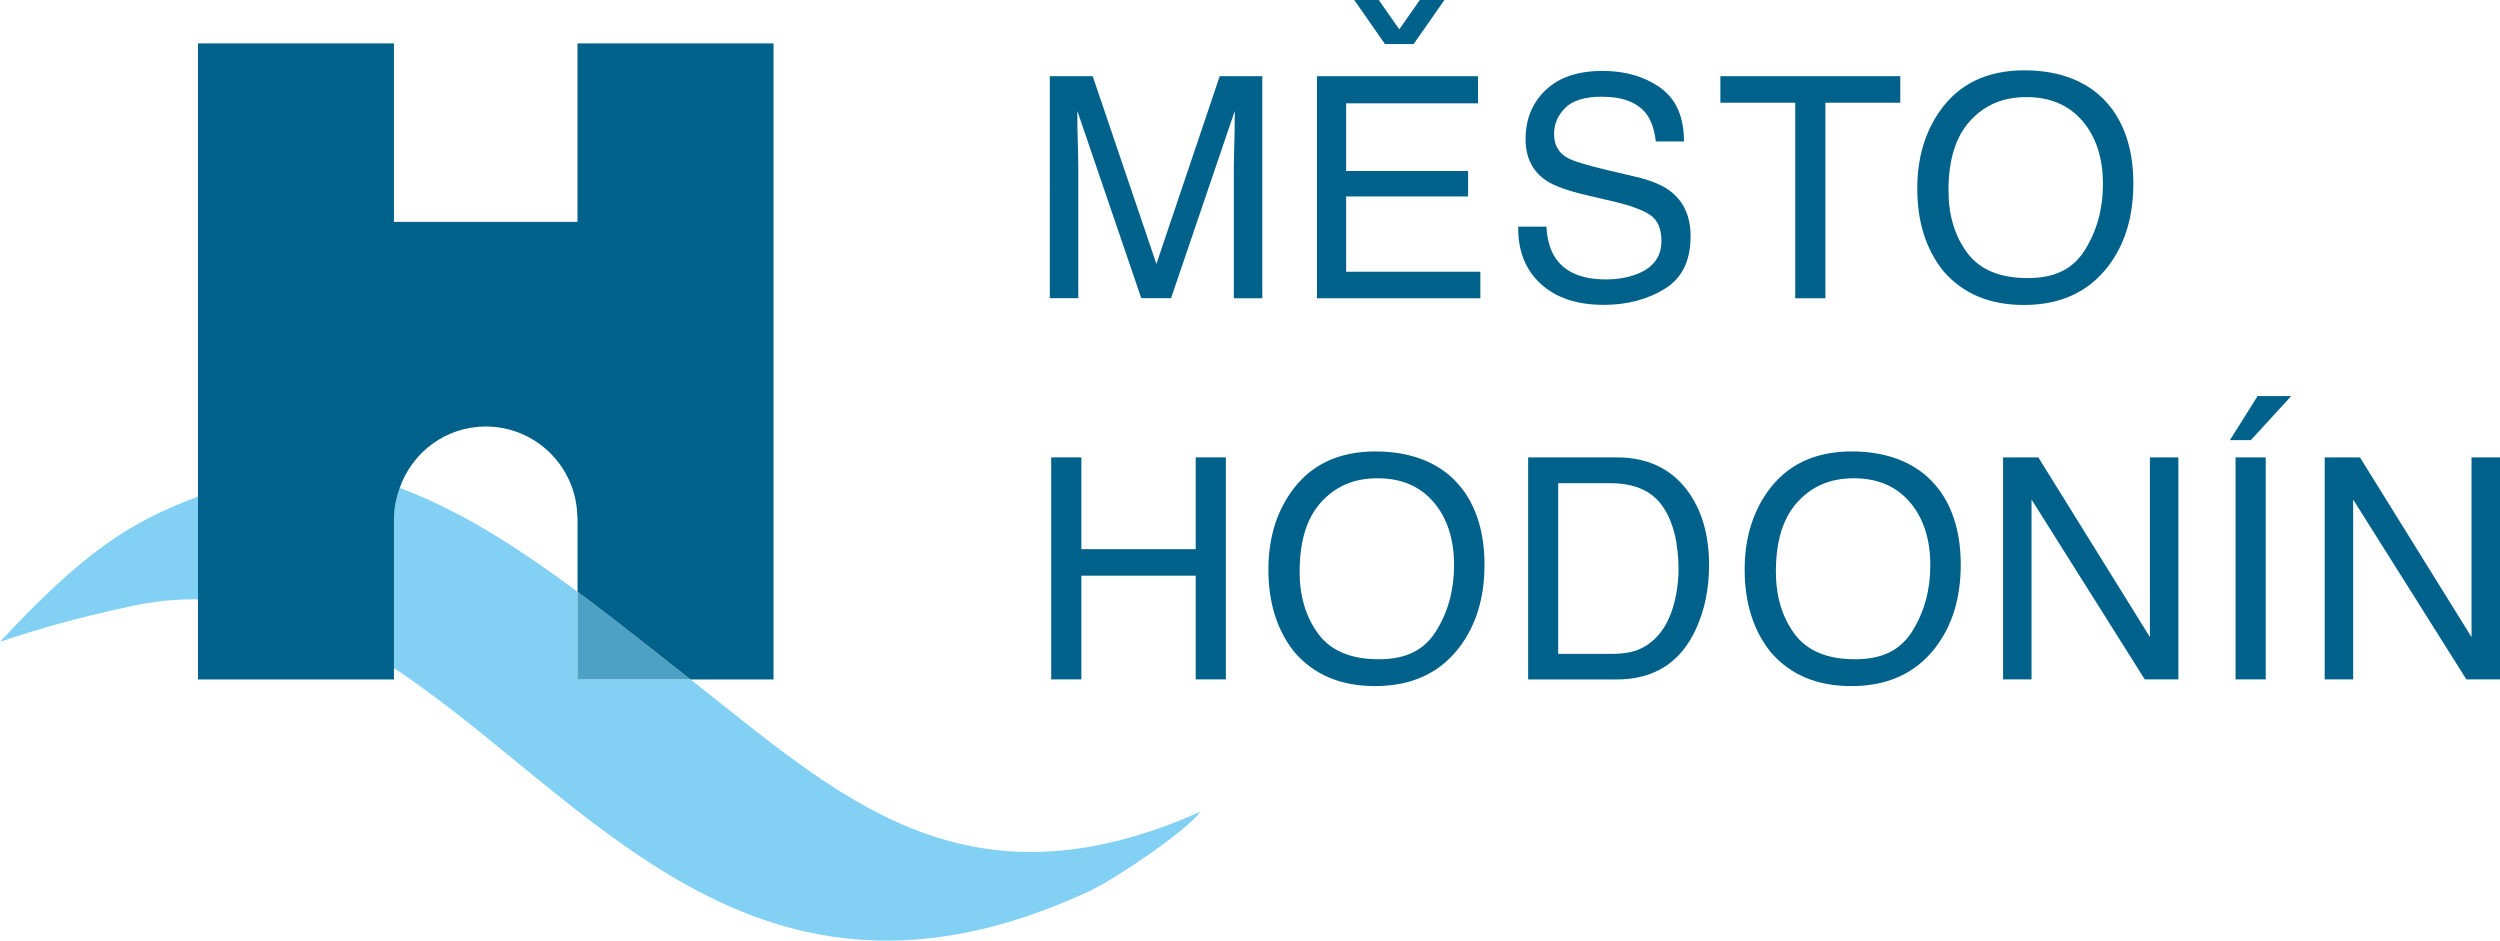 <?xml version="1.0" encoding="UTF-8"?><svg id="Layer_2" xmlns="http://www.w3.org/2000/svg" viewBox="0 0 471.44 177.39"><defs><style>.cls-1{fill:#83d0f5;}.cls-1,.cls-2,.cls-3,.cls-4{stroke-width:0px;}.cls-2{fill:#4da1c4;}.cls-3{fill:none;}.cls-4{fill:#00628b;}</style></defs><g id="Layer_1-2"><path class="cls-3" d="M108.86,97.44c-.16-9.41-7.82-17.01-17.27-17.01-7.54,0-13.86,4.86-16.23,11.59.03,0,.06.02.09.02,1.06.39,2.11.84,3.15,1.27,10.27,4.28,20.3,10.87,30.29,18.28v-14.15h-.04Z"/><path class="cls-1" d="M130.21,128.12h-21.32v-16.54c-9.99-7.41-20.02-14-30.29-18.28-1.05-.43-2.09-.87-3.15-1.27-.03,0-.06-.02-.09-.02-.6,1.71-1.02,3.52-1.05,5.42h-.03v28.55c36.78,24.27,67.91,71.48,131.21,42.04,4.56-2.12,17.99-11.09,20.93-14.98-44.74,19.97-68.45-3.17-96.22-24.92Z"/><path class="cls-1" d="M0,121.02c8.32-2.74,13.83-4.32,24.61-6.69,4.41-.97,8.64-1.36,12.72-1.31v-19.38c-13.04,4.84-21.7,10.63-37.33,27.38Z"/><path class="cls-2" d="M108.9,128.12h21.32c-7.14-5.59-14.22-11.27-21.32-16.54v16.54Z"/><path class="cls-4" d="M108.9,8.18v33.66h-34.61V8.18h-36.96v119.95h36.96v-30.69h.03c.03-1.91.45-3.71,1.05-5.42,2.36-6.73,8.69-11.59,16.23-11.59,9.45,0,17.11,7.59,17.27,17.01h.04v14.15c7.1,5.27,14.18,10.95,21.32,16.54h15.64V8.18h-36.96Z"/><path class="cls-4" d="M198.23,86.25h5.69v17.31h21.56v-17.31h5.69v41.87h-5.69v-19.56h-21.56v19.56h-5.69v-41.87Z"/><path class="cls-4" d="M275.79,92.25c2.77,3.71,4.15,8.45,4.15,14.23,0,6.25-1.58,11.45-4.75,15.6-3.72,4.87-9.02,7.3-15.91,7.3-6.43,0-11.49-2.13-15.17-6.39-3.28-4.11-4.92-9.29-4.92-15.57,0-5.66,1.4-10.51,4.21-14.54,3.6-5.17,8.93-7.75,15.99-7.75s12.84,2.38,16.39,7.13ZM270.85,118.94c2.23-3.58,3.35-7.7,3.35-12.36,0-4.92-1.29-8.88-3.86-11.89-2.57-3-6.09-4.5-10.56-4.5s-7.87,1.49-10.6,4.46c-2.74,2.97-4.1,7.36-4.1,13.16,0,4.64,1.17,8.55,3.52,11.73,2.35,3.18,6.15,4.78,11.41,4.78s8.61-1.79,10.84-5.37Z"/><path class="cls-4" d="M288.16,86.25h16.73c5.68,0,10.08,2.04,13.21,6.13,2.79,3.69,4.19,8.41,4.19,14.17,0,4.45-.83,8.47-2.47,12.06-2.91,6.35-7.9,9.52-14.98,9.52h-16.67v-41.87ZM303.78,123.31c1.88,0,3.43-.2,4.64-.6,2.16-.74,3.93-2.17,5.31-4.28,1.1-1.69,1.89-3.86,2.38-6.51.28-1.58.42-3.04.42-4.39,0-5.19-1.01-9.23-3.04-12.1-2.02-2.87-5.28-4.31-9.78-4.31h-9.87v32.19h9.93Z"/><path class="cls-4" d="M365.6,92.25c2.77,3.71,4.15,8.45,4.15,14.23,0,6.25-1.58,11.45-4.75,15.6-3.72,4.87-9.02,7.3-15.91,7.3-6.43,0-11.49-2.13-15.17-6.39-3.28-4.11-4.92-9.29-4.92-15.57,0-5.66,1.4-10.51,4.21-14.54,3.6-5.17,8.93-7.75,15.99-7.75s12.84,2.38,16.39,7.13ZM360.66,118.94c2.23-3.58,3.35-7.7,3.35-12.36,0-4.92-1.29-8.88-3.86-11.89-2.57-3-6.09-4.5-10.56-4.5s-7.87,1.49-10.6,4.46c-2.74,2.97-4.1,7.36-4.1,13.16,0,4.64,1.17,8.55,3.52,11.73,2.35,3.18,6.15,4.78,11.41,4.78s8.61-1.79,10.84-5.37Z"/><path class="cls-4" d="M377.73,86.25h6.65l21.04,33.89v-33.89h5.37v41.87h-6.34l-21.35-33.92v33.92h-5.37v-41.87Z"/><path class="cls-4" d="M432.07,74.69l-7.62,8.31h-3.94l5.22-8.31h6.34ZM421.57,86.25h5.69v41.87h-5.69v-41.87Z"/><path class="cls-4" d="M438.38,86.25h6.65l21.04,33.89v-33.89h5.37v41.87h-6.34l-21.35-33.92v33.92h-5.37v-41.87Z"/><path class="cls-4" d="M197.98,14.37h8.08l12.01,35.4,11.94-35.4h8.03v41.87h-5.37v-24.71c0-.86.03-2.27.09-4.25.06-1.98.09-4.1.09-6.36l-12.02,35.32h-5.61l-12.06-35.32v1.28c0,1.03.03,2.59.09,4.69s.09,3.64.09,4.63v24.71h-5.37V14.37Z"/><path class="cls-4" d="M248.35,14.37h30.37v5.12h-24.87v12.75h23v4.81h-23v14.19h25.31v5h-30.81V14.37ZM266.58,8.31h-5.41l-5.79-8.31h4.63l3.86,5.54,3.87-5.54h4.64l-5.8,8.31Z"/><path class="cls-4" d="M291.62,42.75c.13,2.37.67,4.3,1.62,5.78,1.81,2.77,5,4.16,9.58,4.16,2.05,0,3.92-.3,5.6-.91,3.26-1.18,4.89-3.29,4.89-6.33,0-2.28-.69-3.9-2.07-4.87-1.4-.95-3.59-1.78-6.57-2.49l-5.49-1.29c-3.59-.84-6.13-1.76-7.62-2.76-2.58-1.74-3.87-4.35-3.87-7.82,0-3.75,1.26-6.83,3.79-9.24,2.53-2.41,6.11-3.61,10.74-3.61,4.26,0,7.89,1.06,10.87,3.17,2.98,2.12,4.47,5.5,4.47,10.14h-5.31c-.27-2.24-.86-3.96-1.75-5.16-1.66-2.19-4.47-3.28-8.43-3.28-3.2,0-5.5.7-6.91,2.11-1.4,1.41-2.1,3.04-2.1,4.9,0,2.05.83,3.55,2.48,4.5,1.08.61,3.54,1.37,7.37,2.28l5.69,1.34c2.74.65,4.86,1.53,6.35,2.65,2.58,1.96,3.86,4.8,3.86,8.53,0,4.64-1.64,7.96-4.93,9.95-3.28,2-7.1,2.99-11.45,2.99-5.07,0-9.04-1.33-11.91-3.99-2.87-2.64-4.28-6.23-4.22-10.76h5.31Z"/><path class="cls-4" d="M358.35,14.37v5h-14.12v36.87h-5.69V19.37h-14.12v-5h33.94Z"/><path class="cls-4" d="M398.15,20.38c2.77,3.71,4.15,8.45,4.15,14.23,0,6.25-1.58,11.45-4.75,15.6-3.72,4.87-9.02,7.3-15.91,7.3-6.43,0-11.49-2.13-15.17-6.39-3.28-4.11-4.92-9.29-4.92-15.57,0-5.66,1.4-10.51,4.21-14.54,3.6-5.17,8.93-7.75,15.99-7.75s12.84,2.38,16.39,7.13ZM393.21,47.06c2.23-3.58,3.35-7.7,3.35-12.36,0-4.92-1.29-8.88-3.86-11.89-2.57-3-6.09-4.5-10.56-4.5s-7.87,1.49-10.6,4.46c-2.74,2.97-4.1,7.36-4.1,13.16,0,4.64,1.17,8.55,3.52,11.73,2.35,3.18,6.15,4.78,11.41,4.78s8.61-1.79,10.84-5.37Z"/></g></svg>